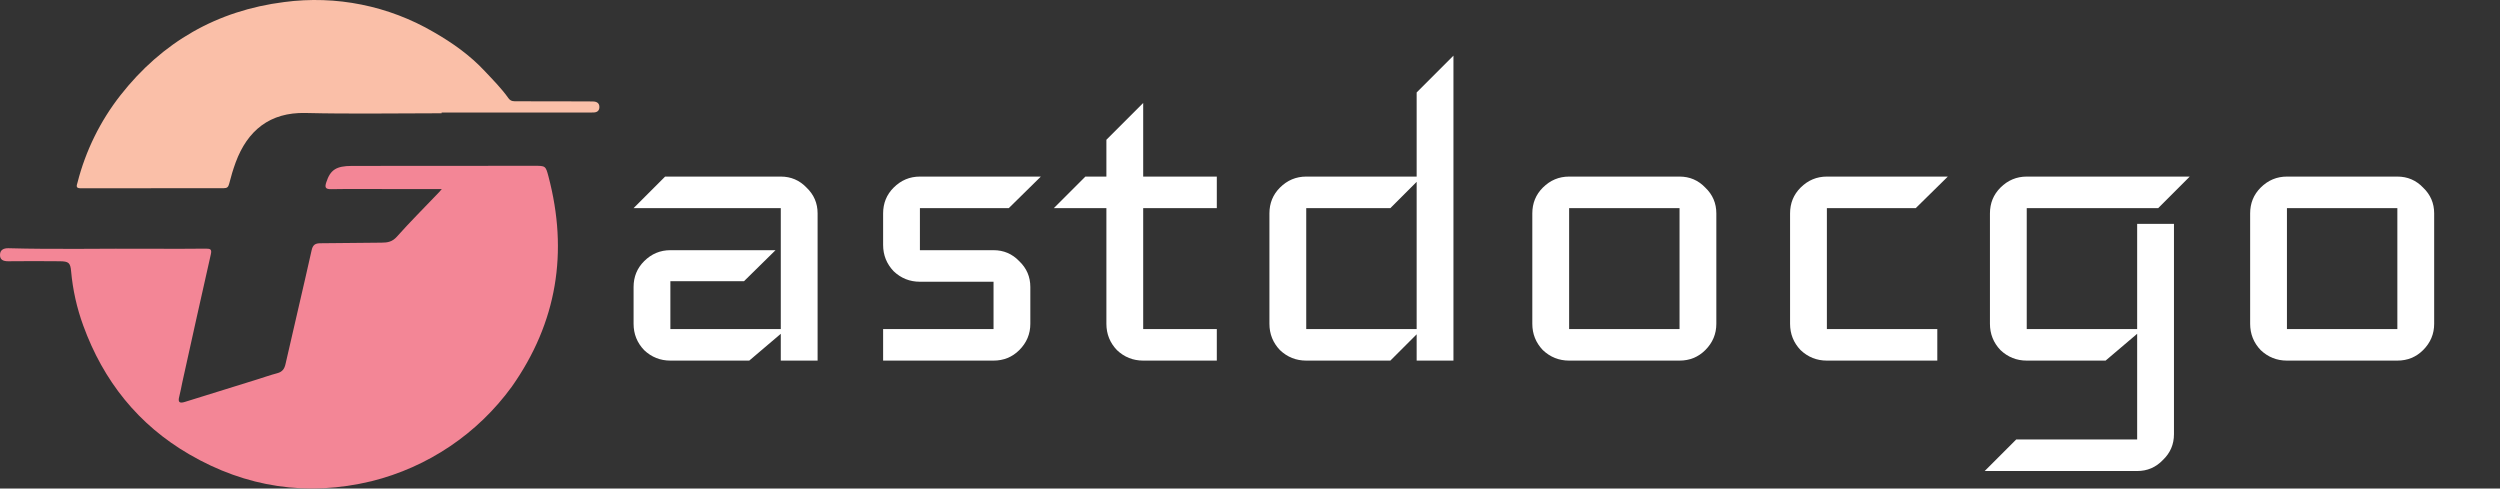 <svg width="174" height="34" viewBox="0 0 174 34" fill="none" xmlns="http://www.w3.org/2000/svg">
<rect x="0" y="0" width="174" height="34" fill="#333333" stroke="none"/>
<path d="M56.905 25.098H54.343V23.232L52.148 25.098H46.658C45.951 25.098 45.341 24.854 44.829 24.366C44.341 23.854 44.097 23.244 44.097 22.536V19.975C44.097 19.267 44.341 18.669 44.829 18.181C45.341 17.669 45.951 17.413 46.658 17.413H53.977L51.782 19.572H46.658V22.902H54.343V14.486H44.097L46.292 12.29H54.343C55.051 12.29 55.648 12.546 56.136 13.058C56.649 13.546 56.905 14.144 56.905 14.851V25.098Z" fill="white"/>
<path d="M72.443 12.29L70.211 14.486H64.026V17.413H69.15C69.857 17.413 70.455 17.669 70.943 18.181C71.455 18.669 71.711 19.267 71.711 19.975V22.536C71.711 23.244 71.455 23.854 70.943 24.366C70.455 24.854 69.857 25.098 69.15 25.098H61.465V22.902H69.15V19.609H64.026C63.319 19.609 62.709 19.365 62.197 18.877C61.709 18.364 61.465 17.755 61.465 17.047V14.851C61.465 14.144 61.709 13.546 62.197 13.058C62.709 12.546 63.319 12.29 64.026 12.29H72.443Z" fill="white"/>
<path d="M84.69 25.098H79.566C78.859 25.098 78.249 24.854 77.737 24.366C77.249 23.854 77.005 23.244 77.005 22.536V14.486H73.345L75.541 12.29H77.005V9.728L79.566 7.167V12.29H84.69V14.486H79.566V22.902H84.69V25.098Z" fill="white"/>
<path d="M101.16 25.098H98.599V23.268L96.769 25.098H90.914C90.206 25.098 89.596 24.854 89.084 24.366C88.596 23.854 88.352 23.244 88.352 22.536V14.851C88.352 14.144 88.596 13.546 89.084 13.058C89.596 12.546 90.206 12.29 90.914 12.29H98.599V6.435L101.16 3.873V25.098ZM98.599 22.902V12.656L96.769 14.486H90.914V22.902H98.599Z" fill="white"/>
<path d="M119.457 22.536C119.457 23.244 119.201 23.854 118.689 24.366C118.201 24.854 117.603 25.098 116.896 25.098H109.211C108.503 25.098 107.894 24.854 107.381 24.366C106.893 23.854 106.649 23.244 106.649 22.536V14.851C106.649 14.144 106.893 13.546 107.381 13.058C107.894 12.546 108.503 12.29 109.211 12.29H116.896C117.603 12.29 118.201 12.546 118.689 13.058C119.201 13.546 119.457 14.144 119.457 14.851V22.536ZM116.896 22.902V14.486H109.211V22.902H116.896Z" fill="white"/>
<path d="M135.568 12.29L133.335 14.486H127.151V22.902H134.836V25.098H127.151C126.443 25.098 125.834 24.854 125.321 24.366C124.833 23.854 124.589 23.244 124.589 22.536V14.851C124.589 14.144 124.833 13.546 125.321 13.058C125.834 12.546 126.443 12.29 127.151 12.29H135.568Z" fill="white"/>
<path d="M152.406 12.29L150.21 14.486H141.061V22.902H148.746V15.583H151.308V30.221C151.308 30.929 151.052 31.526 150.539 32.014C150.051 32.527 149.454 32.783 148.746 32.783H138.134L140.329 30.587H148.746V23.232L146.55 25.098H141.061C140.354 25.098 139.744 24.854 139.231 24.366C138.744 23.854 138.5 23.244 138.5 22.536V14.851C138.5 14.144 138.744 13.546 139.231 13.058C139.744 12.546 140.354 12.29 141.061 12.29H152.406Z" fill="white"/>
<path d="M169.418 22.536C169.418 23.244 169.162 23.854 168.649 24.366C168.161 24.854 167.564 25.098 166.856 25.098H159.171C158.464 25.098 157.854 24.854 157.342 24.366C156.854 23.854 156.61 23.244 156.61 22.536V14.851C156.61 14.144 156.854 13.546 157.342 13.058C157.854 12.546 158.464 12.29 159.171 12.29H166.856C167.564 12.29 168.161 12.546 168.649 13.058C169.162 13.546 169.418 14.144 169.418 14.851V22.536ZM166.856 22.902V14.486H159.171V22.902H166.856Z" fill="white"/>
<path d="M30.751 13.158H27.05C25.718 13.158 24.387 13.142 23.056 13.166C22.628 13.174 22.598 13.027 22.712 12.681C22.988 11.834 23.39 11.55 24.48 11.548C28.72 11.539 32.959 11.537 37.198 11.54C37.965 11.54 37.978 11.54 38.174 12.283C39.561 17.547 38.771 22.442 35.626 26.907C33.245 30.187 29.782 32.519 25.849 33.494C21.381 34.568 17.135 33.926 13.175 31.623C9.623 29.561 7.197 26.517 5.793 22.657C5.348 21.439 5.064 20.168 4.949 18.876C4.897 18.292 4.782 18.189 4.164 18.183C2.964 18.172 1.765 18.169 0.565 18.183C0.228 18.183 -0.008 18.084 0 17.735C0.008 17.385 0.25 17.276 0.573 17.276C3.896 17.369 7.211 17.289 10.531 17.312C11.796 17.321 13.062 17.319 14.328 17.305C14.64 17.305 14.76 17.344 14.671 17.714C13.998 20.675 13.347 23.64 12.69 26.604C12.616 26.941 12.562 27.282 12.473 27.614C12.365 28.015 12.52 28.082 12.867 27.973C14.525 27.455 16.183 26.94 17.84 26.427C18.326 26.276 18.807 26.104 19.299 25.975C19.643 25.883 19.795 25.684 19.872 25.337C20.47 22.701 21.098 20.066 21.688 17.421C21.776 17.023 21.953 16.93 22.32 16.93C23.733 16.93 25.147 16.89 26.559 16.889C26.983 16.889 27.309 16.826 27.625 16.471C28.53 15.454 29.497 14.49 30.438 13.504C30.521 13.428 30.595 13.336 30.751 13.158Z" fill="#F38696"/>
<path d="M30.736 7.883C27.581 7.883 24.423 7.94 21.269 7.864C18.779 7.804 17.223 9.088 16.403 11.302C16.224 11.795 16.072 12.298 15.945 12.807C15.889 13.02 15.802 13.098 15.579 13.097C12.26 13.097 8.94 13.1 5.619 13.105C5.236 13.105 5.342 12.909 5.398 12.692C5.961 10.49 6.976 8.428 8.377 6.638C11.288 2.924 15.099 0.734 19.778 0.143C23.388 -0.338 27.054 0.4 30.197 2.24C31.491 2.983 32.71 3.844 33.748 4.958C34.321 5.568 34.907 6.157 35.39 6.838C35.56 7.075 35.779 7.049 36.003 7.049C37.646 7.053 39.288 7.056 40.93 7.057C41.062 7.057 41.193 7.057 41.324 7.065C41.572 7.084 41.727 7.207 41.717 7.472C41.707 7.713 41.556 7.816 41.328 7.828C41.197 7.828 41.065 7.834 40.934 7.834H30.736V7.883Z" fill="#FABFA8"/>
</svg>
